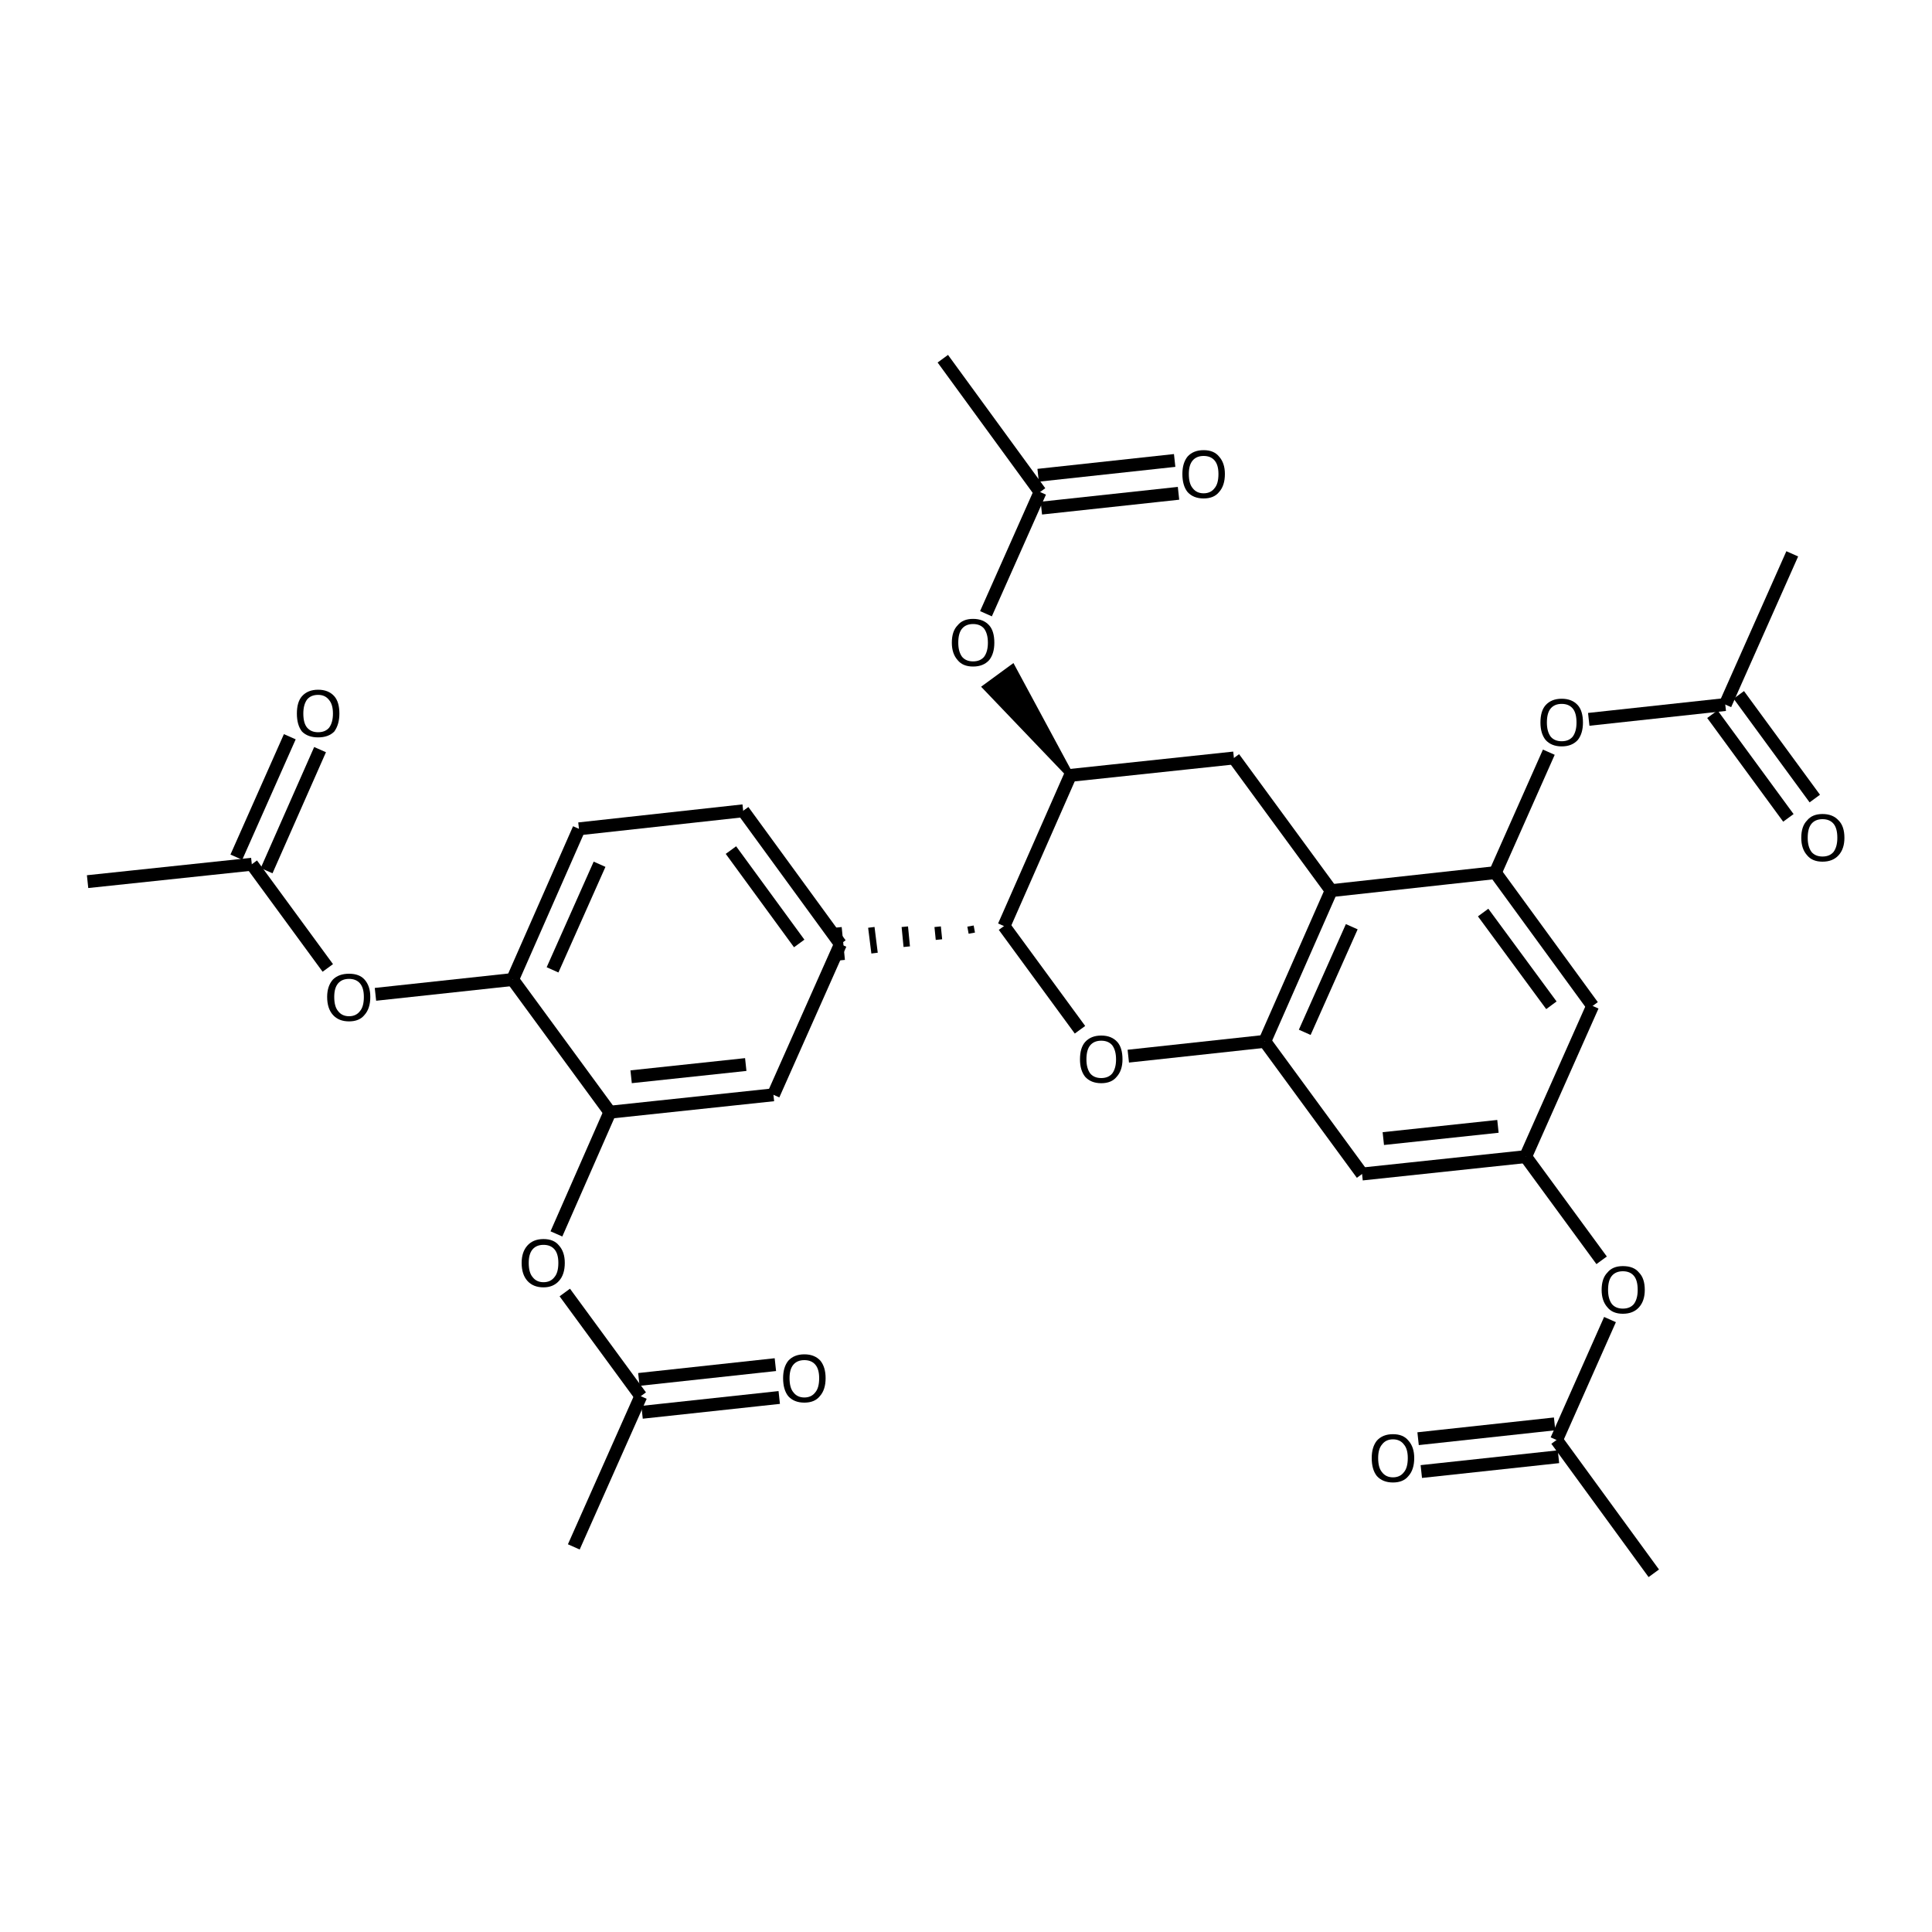 <?xml version='1.0' encoding='iso-8859-1'?>
<svg version='1.1' baseProfile='full'
              xmlns='http://www.w3.org/2000/svg'
                      xmlns:rdkit='http://www.rdkit.org/xml'
                      xmlns:xlink='http://www.w3.org/1999/xlink'
                  xml:space='preserve'
width='300px' height='300px' viewBox='0 0 300 300'>
<!-- END OF HEADER -->
<path class='bond-0 atom-0 atom-1' d='M 256.8,244.3 L 241.7,223.6' style='fill:none;fill-rule:evenodd;stroke:#000000;stroke-width:2.0px;stroke-linecap:butt;stroke-linejoin:miter;stroke-opacity:1' />
<path class='bond-1 atom-1 atom-2' d='M 242.0,226.2 L 220.7,228.5' style='fill:none;fill-rule:evenodd;stroke:#000000;stroke-width:2.0px;stroke-linecap:butt;stroke-linejoin:miter;stroke-opacity:1' />
<path class='bond-1 atom-1 atom-2' d='M 241.4,221.1 L 220.2,223.4' style='fill:none;fill-rule:evenodd;stroke:#000000;stroke-width:2.0px;stroke-linecap:butt;stroke-linejoin:miter;stroke-opacity:1' />
<path class='bond-2 atom-1 atom-3' d='M 241.7,223.6 L 250.0,204.9' style='fill:none;fill-rule:evenodd;stroke:#000000;stroke-width:2.0px;stroke-linecap:butt;stroke-linejoin:miter;stroke-opacity:1' />
<path class='bond-3 atom-3 atom-4' d='M 248.7,195.7 L 236.9,179.6' style='fill:none;fill-rule:evenodd;stroke:#000000;stroke-width:2.0px;stroke-linecap:butt;stroke-linejoin:miter;stroke-opacity:1' />
<path class='bond-4 atom-4 atom-5' d='M 236.9,179.6 L 211.5,182.3' style='fill:none;fill-rule:evenodd;stroke:#000000;stroke-width:2.0px;stroke-linecap:butt;stroke-linejoin:miter;stroke-opacity:1' />
<path class='bond-4 atom-4 atom-5' d='M 232.6,174.9 L 214.8,176.8' style='fill:none;fill-rule:evenodd;stroke:#000000;stroke-width:2.0px;stroke-linecap:butt;stroke-linejoin:miter;stroke-opacity:1' />
<path class='bond-5 atom-5 atom-6' d='M 211.5,182.3 L 196.4,161.7' style='fill:none;fill-rule:evenodd;stroke:#000000;stroke-width:2.0px;stroke-linecap:butt;stroke-linejoin:miter;stroke-opacity:1' />
<path class='bond-6 atom-6 atom-7' d='M 196.4,161.7 L 175.2,164.0' style='fill:none;fill-rule:evenodd;stroke:#000000;stroke-width:2.0px;stroke-linecap:butt;stroke-linejoin:miter;stroke-opacity:1' />
<path class='bond-7 atom-7 atom-8' d='M 167.7,159.9 L 155.9,143.8' style='fill:none;fill-rule:evenodd;stroke:#000000;stroke-width:2.0px;stroke-linecap:butt;stroke-linejoin:miter;stroke-opacity:1' />
<path class='bond-8 atom-8 atom-9' d='M 150.7,143.8 L 150.9,144.9' style='fill:none;fill-rule:evenodd;stroke:#000000;stroke-width:1.0px;stroke-linecap:butt;stroke-linejoin:miter;stroke-opacity:1' />
<path class='bond-8 atom-8 atom-9' d='M 145.6,143.9 L 145.8,145.9' style='fill:none;fill-rule:evenodd;stroke:#000000;stroke-width:1.0px;stroke-linecap:butt;stroke-linejoin:miter;stroke-opacity:1' />
<path class='bond-8 atom-8 atom-9' d='M 140.5,143.9 L 140.8,147.0' style='fill:none;fill-rule:evenodd;stroke:#000000;stroke-width:1.0px;stroke-linecap:butt;stroke-linejoin:miter;stroke-opacity:1' />
<path class='bond-8 atom-8 atom-9' d='M 135.3,144.0 L 135.8,148.0' style='fill:none;fill-rule:evenodd;stroke:#000000;stroke-width:1.0px;stroke-linecap:butt;stroke-linejoin:miter;stroke-opacity:1' />
<path class='bond-8 atom-8 atom-9' d='M 130.2,144.0 L 130.7,149.1' style='fill:none;fill-rule:evenodd;stroke:#000000;stroke-width:1.0px;stroke-linecap:butt;stroke-linejoin:miter;stroke-opacity:1' />
<path class='bond-9 atom-9 atom-10' d='M 130.5,146.6 L 115.4,125.9' style='fill:none;fill-rule:evenodd;stroke:#000000;stroke-width:2.0px;stroke-linecap:butt;stroke-linejoin:miter;stroke-opacity:1' />
<path class='bond-9 atom-9 atom-10' d='M 124.1,146.5 L 113.5,132.0' style='fill:none;fill-rule:evenodd;stroke:#000000;stroke-width:2.0px;stroke-linecap:butt;stroke-linejoin:miter;stroke-opacity:1' />
<path class='bond-10 atom-10 atom-11' d='M 115.4,125.9 L 89.9,128.7' style='fill:none;fill-rule:evenodd;stroke:#000000;stroke-width:2.0px;stroke-linecap:butt;stroke-linejoin:miter;stroke-opacity:1' />
<path class='bond-11 atom-11 atom-12' d='M 89.9,128.7 L 79.6,152.1' style='fill:none;fill-rule:evenodd;stroke:#000000;stroke-width:2.0px;stroke-linecap:butt;stroke-linejoin:miter;stroke-opacity:1' />
<path class='bond-11 atom-11 atom-12' d='M 93.1,134.2 L 85.8,150.6' style='fill:none;fill-rule:evenodd;stroke:#000000;stroke-width:2.0px;stroke-linecap:butt;stroke-linejoin:miter;stroke-opacity:1' />
<path class='bond-12 atom-12 atom-13' d='M 79.6,152.1 L 94.7,172.7' style='fill:none;fill-rule:evenodd;stroke:#000000;stroke-width:2.0px;stroke-linecap:butt;stroke-linejoin:miter;stroke-opacity:1' />
<path class='bond-13 atom-13 atom-14' d='M 94.7,172.7 L 120.1,170.0' style='fill:none;fill-rule:evenodd;stroke:#000000;stroke-width:2.0px;stroke-linecap:butt;stroke-linejoin:miter;stroke-opacity:1' />
<path class='bond-13 atom-13 atom-14' d='M 98.0,167.2 L 115.8,165.3' style='fill:none;fill-rule:evenodd;stroke:#000000;stroke-width:2.0px;stroke-linecap:butt;stroke-linejoin:miter;stroke-opacity:1' />
<path class='bond-14 atom-13 atom-15' d='M 94.7,172.7 L 86.4,191.6' style='fill:none;fill-rule:evenodd;stroke:#000000;stroke-width:2.0px;stroke-linecap:butt;stroke-linejoin:miter;stroke-opacity:1' />
<path class='bond-15 atom-15 atom-16' d='M 87.7,200.7 L 99.5,216.8' style='fill:none;fill-rule:evenodd;stroke:#000000;stroke-width:2.0px;stroke-linecap:butt;stroke-linejoin:miter;stroke-opacity:1' />
<path class='bond-16 atom-16 atom-17' d='M 99.2,214.2 L 120.4,211.9' style='fill:none;fill-rule:evenodd;stroke:#000000;stroke-width:2.0px;stroke-linecap:butt;stroke-linejoin:miter;stroke-opacity:1' />
<path class='bond-16 atom-16 atom-17' d='M 99.7,219.3 L 121.0,217.0' style='fill:none;fill-rule:evenodd;stroke:#000000;stroke-width:2.0px;stroke-linecap:butt;stroke-linejoin:miter;stroke-opacity:1' />
<path class='bond-17 atom-16 atom-18' d='M 99.5,216.8 L 89.1,240.2' style='fill:none;fill-rule:evenodd;stroke:#000000;stroke-width:2.0px;stroke-linecap:butt;stroke-linejoin:miter;stroke-opacity:1' />
<path class='bond-18 atom-12 atom-19' d='M 79.6,152.1 L 58.3,154.4' style='fill:none;fill-rule:evenodd;stroke:#000000;stroke-width:2.0px;stroke-linecap:butt;stroke-linejoin:miter;stroke-opacity:1' />
<path class='bond-19 atom-19 atom-20' d='M 50.9,150.3 L 39.1,134.2' style='fill:none;fill-rule:evenodd;stroke:#000000;stroke-width:2.0px;stroke-linecap:butt;stroke-linejoin:miter;stroke-opacity:1' />
<path class='bond-20 atom-20 atom-21' d='M 36.7,133.1 L 45.0,114.4' style='fill:none;fill-rule:evenodd;stroke:#000000;stroke-width:2.0px;stroke-linecap:butt;stroke-linejoin:miter;stroke-opacity:1' />
<path class='bond-20 atom-20 atom-21' d='M 41.4,135.2 L 49.7,116.4' style='fill:none;fill-rule:evenodd;stroke:#000000;stroke-width:2.0px;stroke-linecap:butt;stroke-linejoin:miter;stroke-opacity:1' />
<path class='bond-21 atom-20 atom-22' d='M 39.1,134.2 L 13.6,136.9' style='fill:none;fill-rule:evenodd;stroke:#000000;stroke-width:2.0px;stroke-linecap:butt;stroke-linejoin:miter;stroke-opacity:1' />
<path class='bond-22 atom-8 atom-23' d='M 155.9,143.8 L 166.2,120.4' style='fill:none;fill-rule:evenodd;stroke:#000000;stroke-width:2.0px;stroke-linecap:butt;stroke-linejoin:miter;stroke-opacity:1' />
<path class='bond-23 atom-23 atom-24' d='M 166.2,120.4 L 191.6,117.7' style='fill:none;fill-rule:evenodd;stroke:#000000;stroke-width:2.0px;stroke-linecap:butt;stroke-linejoin:miter;stroke-opacity:1' />
<path class='bond-24 atom-24 atom-25' d='M 191.6,117.7 L 206.7,138.3' style='fill:none;fill-rule:evenodd;stroke:#000000;stroke-width:2.0px;stroke-linecap:butt;stroke-linejoin:miter;stroke-opacity:1' />
<path class='bond-25 atom-25 atom-26' d='M 206.7,138.3 L 232.2,135.5' style='fill:none;fill-rule:evenodd;stroke:#000000;stroke-width:2.0px;stroke-linecap:butt;stroke-linejoin:miter;stroke-opacity:1' />
<path class='bond-26 atom-26 atom-27' d='M 232.2,135.5 L 247.3,156.2' style='fill:none;fill-rule:evenodd;stroke:#000000;stroke-width:2.0px;stroke-linecap:butt;stroke-linejoin:miter;stroke-opacity:1' />
<path class='bond-26 atom-26 atom-27' d='M 230.3,141.7 L 240.9,156.1' style='fill:none;fill-rule:evenodd;stroke:#000000;stroke-width:2.0px;stroke-linecap:butt;stroke-linejoin:miter;stroke-opacity:1' />
<path class='bond-27 atom-26 atom-28' d='M 232.2,135.5 L 240.5,116.8' style='fill:none;fill-rule:evenodd;stroke:#000000;stroke-width:2.0px;stroke-linecap:butt;stroke-linejoin:miter;stroke-opacity:1' />
<path class='bond-28 atom-28 atom-29' d='M 246.7,111.7 L 267.9,109.4' style='fill:none;fill-rule:evenodd;stroke:#000000;stroke-width:2.0px;stroke-linecap:butt;stroke-linejoin:miter;stroke-opacity:1' />
<path class='bond-29 atom-29 atom-30' d='M 270.0,107.9 L 281.8,124.0' style='fill:none;fill-rule:evenodd;stroke:#000000;stroke-width:2.0px;stroke-linecap:butt;stroke-linejoin:miter;stroke-opacity:1' />
<path class='bond-29 atom-29 atom-30' d='M 265.9,110.9 L 277.7,127.0' style='fill:none;fill-rule:evenodd;stroke:#000000;stroke-width:2.0px;stroke-linecap:butt;stroke-linejoin:miter;stroke-opacity:1' />
<path class='bond-30 atom-29 atom-31' d='M 267.9,109.4 L 278.3,86.0' style='fill:none;fill-rule:evenodd;stroke:#000000;stroke-width:2.0px;stroke-linecap:butt;stroke-linejoin:miter;stroke-opacity:1' />
<path class='bond-31 atom-23 atom-32' d='M 166.2,120.4 L 153.1,106.7 L 157.2,103.7 Z' style='fill:#000000;fill-rule:evenodd;fill-opacity:1;stroke:#000000;stroke-width:1.0px;stroke-linecap:butt;stroke-linejoin:miter;stroke-opacity:1;' />
<path class='bond-32 atom-32 atom-33' d='M 153.1,95.3 L 161.5,76.4' style='fill:none;fill-rule:evenodd;stroke:#000000;stroke-width:2.0px;stroke-linecap:butt;stroke-linejoin:miter;stroke-opacity:1' />
<path class='bond-33 atom-33 atom-34' d='M 161.2,73.8 L 182.4,71.5' style='fill:none;fill-rule:evenodd;stroke:#000000;stroke-width:2.0px;stroke-linecap:butt;stroke-linejoin:miter;stroke-opacity:1' />
<path class='bond-33 atom-33 atom-34' d='M 161.7,78.9 L 183.0,76.6' style='fill:none;fill-rule:evenodd;stroke:#000000;stroke-width:2.0px;stroke-linecap:butt;stroke-linejoin:miter;stroke-opacity:1' />
<path class='bond-34 atom-33 atom-35' d='M 161.5,76.4 L 146.4,55.7' style='fill:none;fill-rule:evenodd;stroke:#000000;stroke-width:2.0px;stroke-linecap:butt;stroke-linejoin:miter;stroke-opacity:1' />
<path class='bond-35 atom-27 atom-4' d='M 247.3,156.2 L 236.9,179.6' style='fill:none;fill-rule:evenodd;stroke:#000000;stroke-width:2.0px;stroke-linecap:butt;stroke-linejoin:miter;stroke-opacity:1' />
<path class='bond-36 atom-25 atom-6' d='M 206.7,138.3 L 196.4,161.7' style='fill:none;fill-rule:evenodd;stroke:#000000;stroke-width:2.0px;stroke-linecap:butt;stroke-linejoin:miter;stroke-opacity:1' />
<path class='bond-36 atom-25 atom-6' d='M 209.9,143.9 L 202.6,160.3' style='fill:none;fill-rule:evenodd;stroke:#000000;stroke-width:2.0px;stroke-linecap:butt;stroke-linejoin:miter;stroke-opacity:1' />
<path class='bond-37 atom-14 atom-9' d='M 120.1,170.0 L 130.5,146.6' style='fill:none;fill-rule:evenodd;stroke:#000000;stroke-width:2.0px;stroke-linecap:butt;stroke-linejoin:miter;stroke-opacity:1' />
<path class='atom-2' d='M 213.0 226.4
Q 213.0 224.7, 213.8 223.7
Q 214.7 222.7, 216.3 222.7
Q 217.9 222.7, 218.7 223.7
Q 219.6 224.7, 219.6 226.4
Q 219.6 228.2, 218.7 229.2
Q 217.9 230.2, 216.3 230.2
Q 214.7 230.2, 213.8 229.2
Q 213.0 228.2, 213.0 226.4
M 216.3 229.4
Q 217.4 229.4, 218.0 228.6
Q 218.6 227.9, 218.6 226.4
Q 218.6 225.0, 218.0 224.3
Q 217.4 223.5, 216.3 223.5
Q 215.2 223.5, 214.6 224.3
Q 214.0 225.0, 214.0 226.4
Q 214.0 227.9, 214.6 228.6
Q 215.2 229.4, 216.3 229.4
' fill='#000000'/>
<path class='atom-3' d='M 248.7 200.3
Q 248.7 198.5, 249.6 197.6
Q 250.4 196.6, 252.0 196.6
Q 253.7 196.6, 254.5 197.6
Q 255.4 198.5, 255.4 200.3
Q 255.4 202.0, 254.5 203.0
Q 253.6 204.0, 252.0 204.0
Q 250.4 204.0, 249.6 203.0
Q 248.7 202.0, 248.7 200.3
M 252.0 203.2
Q 253.1 203.2, 253.7 202.5
Q 254.3 201.7, 254.3 200.3
Q 254.3 198.8, 253.7 198.1
Q 253.1 197.4, 252.0 197.4
Q 250.9 197.4, 250.3 198.1
Q 249.7 198.8, 249.7 200.3
Q 249.7 201.7, 250.3 202.5
Q 250.9 203.2, 252.0 203.2
' fill='#000000'/>
<path class='atom-7' d='M 167.7 164.5
Q 167.7 162.7, 168.5 161.8
Q 169.4 160.8, 171.0 160.8
Q 172.6 160.8, 173.5 161.8
Q 174.3 162.7, 174.3 164.5
Q 174.3 166.2, 173.4 167.2
Q 172.6 168.2, 171.0 168.2
Q 169.4 168.2, 168.5 167.2
Q 167.7 166.2, 167.7 164.5
M 171.0 167.4
Q 172.1 167.4, 172.7 166.7
Q 173.3 165.9, 173.3 164.5
Q 173.3 163.1, 172.7 162.3
Q 172.1 161.6, 171.0 161.6
Q 169.9 161.6, 169.3 162.3
Q 168.7 163.0, 168.7 164.5
Q 168.7 165.9, 169.3 166.7
Q 169.9 167.4, 171.0 167.4
' fill='#000000'/>
<path class='atom-15' d='M 81.0 196.1
Q 81.0 194.4, 81.9 193.4
Q 82.8 192.4, 84.4 192.4
Q 86.0 192.4, 86.8 193.4
Q 87.7 194.4, 87.7 196.1
Q 87.7 197.9, 86.8 198.9
Q 85.9 199.9, 84.4 199.9
Q 82.8 199.9, 81.9 198.9
Q 81.0 197.9, 81.0 196.1
M 84.4 199.1
Q 85.5 199.1, 86.1 198.3
Q 86.7 197.6, 86.7 196.1
Q 86.7 194.7, 86.1 194.0
Q 85.5 193.3, 84.4 193.3
Q 83.3 193.3, 82.7 194.0
Q 82.1 194.7, 82.1 196.1
Q 82.1 197.6, 82.7 198.3
Q 83.3 199.1, 84.4 199.1
' fill='#000000'/>
<path class='atom-17' d='M 121.6 214.0
Q 121.6 212.3, 122.4 211.3
Q 123.3 210.3, 124.9 210.3
Q 126.5 210.3, 127.4 211.3
Q 128.2 212.3, 128.2 214.0
Q 128.2 215.8, 127.3 216.8
Q 126.5 217.8, 124.9 217.8
Q 123.3 217.8, 122.4 216.8
Q 121.6 215.8, 121.6 214.0
M 124.9 217.0
Q 126.0 217.0, 126.6 216.2
Q 127.2 215.5, 127.2 214.0
Q 127.2 212.6, 126.6 211.9
Q 126.0 211.2, 124.9 211.2
Q 123.8 211.2, 123.2 211.9
Q 122.6 212.6, 122.6 214.0
Q 122.6 215.5, 123.2 216.2
Q 123.8 217.0, 124.9 217.0
' fill='#000000'/>
<path class='atom-19' d='M 50.8 154.8
Q 50.8 153.1, 51.7 152.1
Q 52.6 151.2, 54.2 151.2
Q 55.8 151.2, 56.6 152.1
Q 57.5 153.1, 57.5 154.8
Q 57.5 156.6, 56.6 157.6
Q 55.8 158.6, 54.2 158.6
Q 52.6 158.6, 51.7 157.6
Q 50.8 156.6, 50.8 154.8
M 54.2 157.8
Q 55.3 157.8, 55.9 157.0
Q 56.5 156.3, 56.5 154.8
Q 56.5 153.4, 55.9 152.7
Q 55.3 152.0, 54.2 152.0
Q 53.1 152.0, 52.5 152.7
Q 51.9 153.4, 51.9 154.8
Q 51.9 156.3, 52.5 157.0
Q 53.1 157.8, 54.2 157.8
' fill='#000000'/>
<path class='atom-21' d='M 46.1 110.8
Q 46.1 109.0, 46.9 108.1
Q 47.8 107.1, 49.4 107.1
Q 51.0 107.1, 51.9 108.1
Q 52.7 109.0, 52.7 110.8
Q 52.7 112.5, 51.9 113.6
Q 51.0 114.5, 49.4 114.5
Q 47.8 114.5, 46.9 113.6
Q 46.1 112.6, 46.1 110.8
M 49.4 113.7
Q 50.5 113.7, 51.1 113.0
Q 51.7 112.2, 51.7 110.8
Q 51.7 109.4, 51.1 108.7
Q 50.5 107.9, 49.4 107.9
Q 48.3 107.9, 47.7 108.6
Q 47.1 109.4, 47.1 110.8
Q 47.1 112.3, 47.7 113.0
Q 48.3 113.7, 49.4 113.7
' fill='#000000'/>
<path class='atom-28' d='M 239.2 112.2
Q 239.2 110.4, 240.0 109.5
Q 240.9 108.5, 242.5 108.5
Q 244.1 108.5, 245.0 109.5
Q 245.8 110.4, 245.8 112.2
Q 245.8 113.9, 245.0 114.9
Q 244.1 115.9, 242.5 115.9
Q 240.9 115.9, 240.0 114.9
Q 239.2 113.9, 239.2 112.2
M 242.5 115.1
Q 243.6 115.1, 244.2 114.4
Q 244.8 113.6, 244.8 112.2
Q 244.8 110.7, 244.2 110.0
Q 243.6 109.3, 242.5 109.3
Q 241.4 109.3, 240.8 110.0
Q 240.2 110.7, 240.2 112.2
Q 240.2 113.6, 240.8 114.4
Q 241.4 115.1, 242.5 115.1
' fill='#000000'/>
<path class='atom-30' d='M 279.7 130.1
Q 279.7 128.3, 280.6 127.4
Q 281.4 126.4, 283.0 126.4
Q 284.6 126.4, 285.5 127.4
Q 286.4 128.3, 286.4 130.1
Q 286.4 131.8, 285.5 132.8
Q 284.6 133.8, 283.0 133.8
Q 281.4 133.8, 280.6 132.8
Q 279.7 131.8, 279.7 130.1
M 283.0 133.0
Q 284.1 133.0, 284.7 132.3
Q 285.3 131.5, 285.3 130.1
Q 285.3 128.6, 284.7 127.9
Q 284.1 127.2, 283.0 127.2
Q 281.9 127.2, 281.3 127.9
Q 280.7 128.6, 280.7 130.1
Q 280.7 131.5, 281.3 132.3
Q 281.9 133.0, 283.0 133.0
' fill='#000000'/>
<path class='atom-32' d='M 147.8 99.8
Q 147.8 98.0, 148.7 97.1
Q 149.5 96.1, 151.1 96.1
Q 152.7 96.1, 153.6 97.1
Q 154.4 98.0, 154.4 99.8
Q 154.4 101.5, 153.6 102.5
Q 152.7 103.5, 151.1 103.5
Q 149.5 103.5, 148.7 102.5
Q 147.8 101.5, 147.8 99.8
M 151.1 102.7
Q 152.2 102.7, 152.8 102.0
Q 153.4 101.2, 153.4 99.8
Q 153.4 98.4, 152.8 97.6
Q 152.2 96.9, 151.1 96.9
Q 150.0 96.9, 149.4 97.6
Q 148.8 98.3, 148.8 99.8
Q 148.8 101.2, 149.4 102.0
Q 150.0 102.7, 151.1 102.7
' fill='#000000'/>
<path class='atom-34' d='M 183.6 73.6
Q 183.6 71.9, 184.4 70.9
Q 185.3 69.9, 186.9 69.9
Q 188.5 69.9, 189.3 70.9
Q 190.2 71.9, 190.2 73.6
Q 190.2 75.4, 189.3 76.4
Q 188.5 77.4, 186.9 77.4
Q 185.3 77.4, 184.4 76.4
Q 183.6 75.4, 183.6 73.6
M 186.9 76.6
Q 188.0 76.6, 188.6 75.8
Q 189.2 75.1, 189.2 73.6
Q 189.2 72.2, 188.6 71.5
Q 188.0 70.8, 186.9 70.8
Q 185.8 70.8, 185.2 71.5
Q 184.6 72.2, 184.6 73.6
Q 184.6 75.1, 185.2 75.8
Q 185.8 76.6, 186.9 76.6
' fill='#000000'/>
</svg>
